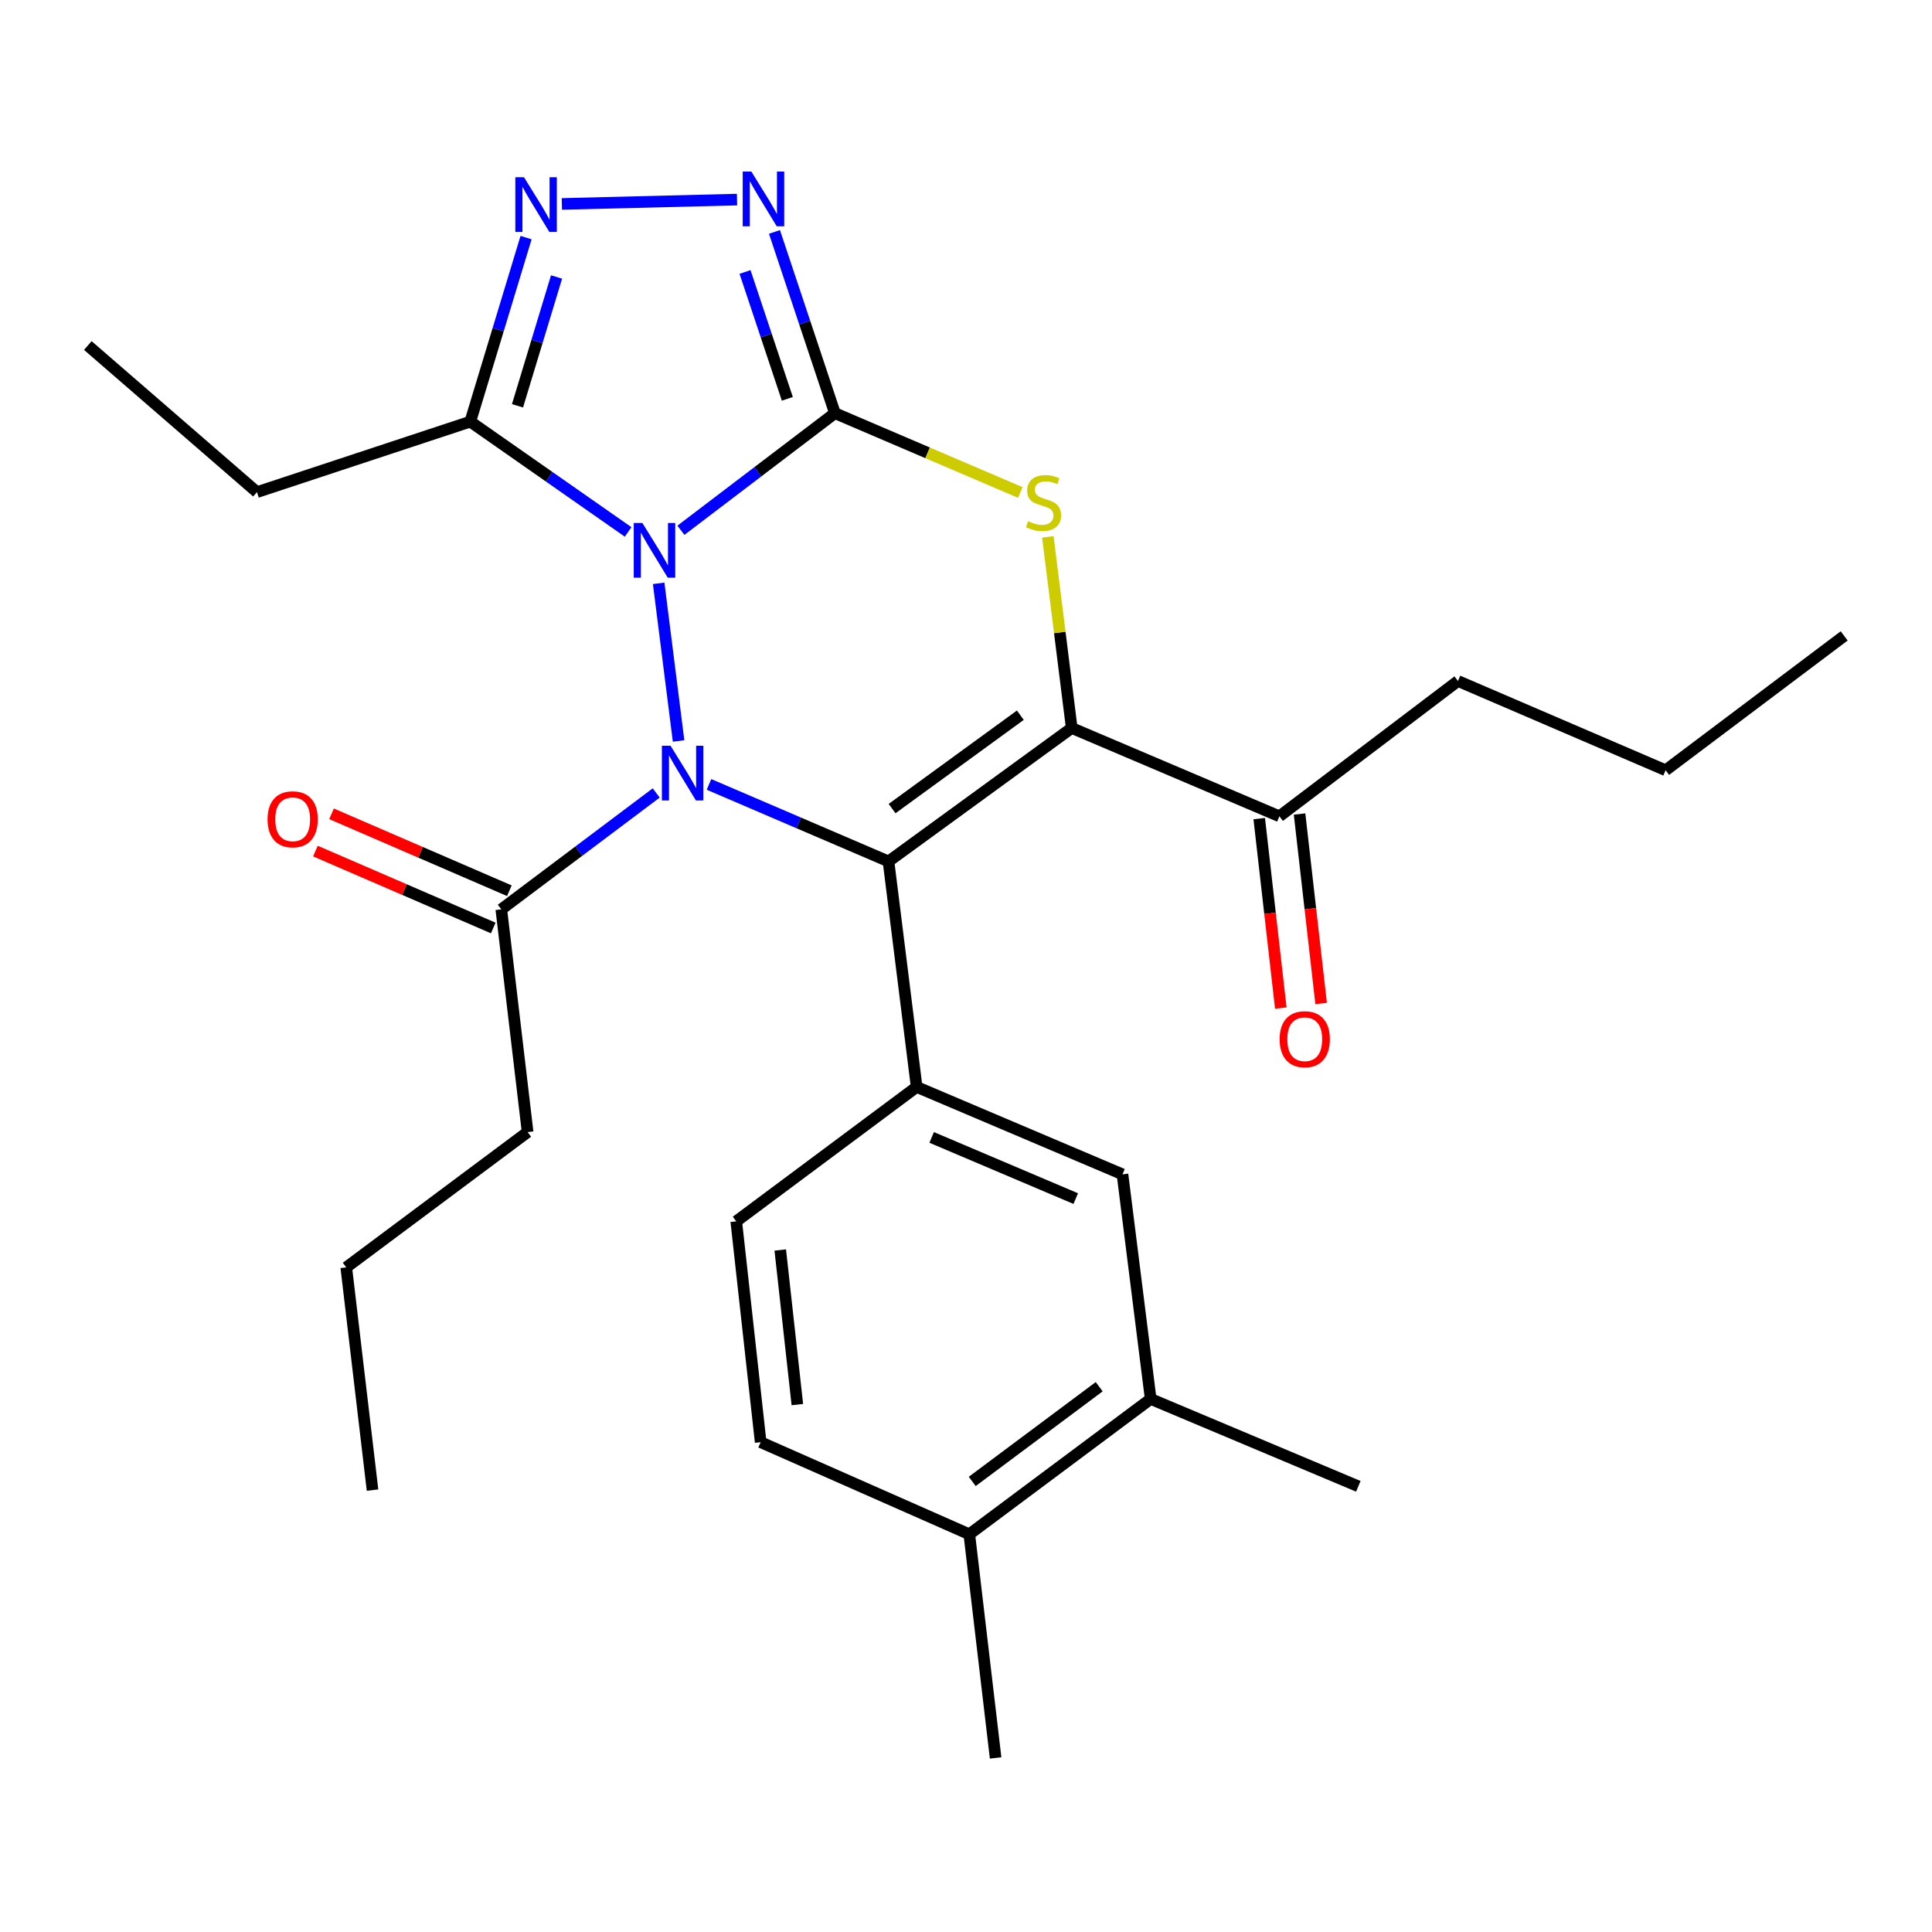 <?xml version='1.0' encoding='iso-8859-1'?>
<svg version='1.1' baseProfile='full'
              xmlns='http://www.w3.org/2000/svg'
                      xmlns:rdkit='http://www.rdkit.org/xml'
                      xmlns:xlink='http://www.w3.org/1999/xlink'
                  xml:space='preserve'
width='1000px' height='1000px' viewBox='0 0 1000 1000'>
<!-- END OF HEADER -->
<rect style='opacity:1.0;fill:#FFFFFF;stroke:none' width='1000' height='1000' x='0' y='0'> </rect>
<path class='bond-0' d='M 352.438,274.469 L 392.292,244.165' style='fill:none;fill-rule:evenodd;stroke:#0000FF;stroke-width:6px;stroke-linecap:butt;stroke-linejoin:miter;stroke-opacity:1' />
<path class='bond-0' d='M 392.292,244.165 L 432.147,213.861' style='fill:none;fill-rule:evenodd;stroke:#000000;stroke-width:6px;stroke-linecap:butt;stroke-linejoin:miter;stroke-opacity:1' />
<path class='bond-1' d='M 340.922,301.931 L 351.231,383.522' style='fill:none;fill-rule:evenodd;stroke:#0000FF;stroke-width:6px;stroke-linecap:butt;stroke-linejoin:miter;stroke-opacity:1' />
<path class='bond-6' d='M 325.118,275.328 L 284.27,246.783' style='fill:none;fill-rule:evenodd;stroke:#0000FF;stroke-width:6px;stroke-linecap:butt;stroke-linejoin:miter;stroke-opacity:1' />
<path class='bond-6' d='M 284.27,246.783 L 243.423,218.238' style='fill:none;fill-rule:evenodd;stroke:#000000;stroke-width:6px;stroke-linecap:butt;stroke-linejoin:miter;stroke-opacity:1' />
<path class='bond-4' d='M 432.147,213.861 L 480.131,234.391' style='fill:none;fill-rule:evenodd;stroke:#000000;stroke-width:6px;stroke-linecap:butt;stroke-linejoin:miter;stroke-opacity:1' />
<path class='bond-4' d='M 480.131,234.391 L 528.114,254.92' style='fill:none;fill-rule:evenodd;stroke:#CCCC00;stroke-width:6px;stroke-linecap:butt;stroke-linejoin:miter;stroke-opacity:1' />
<path class='bond-5' d='M 432.147,213.861 L 416.506,166.957' style='fill:none;fill-rule:evenodd;stroke:#000000;stroke-width:6px;stroke-linecap:butt;stroke-linejoin:miter;stroke-opacity:1' />
<path class='bond-5' d='M 416.506,166.957 L 400.864,120.053' style='fill:none;fill-rule:evenodd;stroke:#0000FF;stroke-width:6px;stroke-linecap:butt;stroke-linejoin:miter;stroke-opacity:1' />
<path class='bond-5' d='M 407.523,206.436 L 396.574,173.604' style='fill:none;fill-rule:evenodd;stroke:#000000;stroke-width:6px;stroke-linecap:butt;stroke-linejoin:miter;stroke-opacity:1' />
<path class='bond-5' d='M 396.574,173.604 L 385.625,140.771' style='fill:none;fill-rule:evenodd;stroke:#0000FF;stroke-width:6px;stroke-linecap:butt;stroke-linejoin:miter;stroke-opacity:1' />
<path class='bond-2' d='M 366.971,406.008 L 413.426,425.937' style='fill:none;fill-rule:evenodd;stroke:#0000FF;stroke-width:6px;stroke-linecap:butt;stroke-linejoin:miter;stroke-opacity:1' />
<path class='bond-2' d='M 413.426,425.937 L 459.881,445.867' style='fill:none;fill-rule:evenodd;stroke:#000000;stroke-width:6px;stroke-linecap:butt;stroke-linejoin:miter;stroke-opacity:1' />
<path class='bond-9' d='M 339.658,410.432 L 299.565,440.558' style='fill:none;fill-rule:evenodd;stroke:#0000FF;stroke-width:6px;stroke-linecap:butt;stroke-linejoin:miter;stroke-opacity:1' />
<path class='bond-9' d='M 299.565,440.558 L 259.473,470.683' style='fill:none;fill-rule:evenodd;stroke:#000000;stroke-width:6px;stroke-linecap:butt;stroke-linejoin:miter;stroke-opacity:1' />
<path class='bond-3' d='M 459.881,445.867 L 554.721,376.811' style='fill:none;fill-rule:evenodd;stroke:#000000;stroke-width:6px;stroke-linecap:butt;stroke-linejoin:miter;stroke-opacity:1' />
<path class='bond-3' d='M 461.74,418.523 L 528.128,370.184' style='fill:none;fill-rule:evenodd;stroke:#000000;stroke-width:6px;stroke-linecap:butt;stroke-linejoin:miter;stroke-opacity:1' />
<path class='bond-8' d='M 459.881,445.867 L 474.46,562.605' style='fill:none;fill-rule:evenodd;stroke:#000000;stroke-width:6px;stroke-linecap:butt;stroke-linejoin:miter;stroke-opacity:1' />
<path class='bond-10' d='M 554.721,376.811 L 662.215,422.522' style='fill:none;fill-rule:evenodd;stroke:#000000;stroke-width:6px;stroke-linecap:butt;stroke-linejoin:miter;stroke-opacity:1' />
<path class='bond-29' d='M 554.721,376.811 L 548.54,327.347' style='fill:none;fill-rule:evenodd;stroke:#000000;stroke-width:6px;stroke-linecap:butt;stroke-linejoin:miter;stroke-opacity:1' />
<path class='bond-29' d='M 548.54,327.347 L 542.358,277.883' style='fill:none;fill-rule:evenodd;stroke:#CCCC00;stroke-width:6px;stroke-linecap:butt;stroke-linejoin:miter;stroke-opacity:1' />
<path class='bond-28' d='M 381.484,103.31 L 290.813,105.558' style='fill:none;fill-rule:evenodd;stroke:#0000FF;stroke-width:6px;stroke-linecap:butt;stroke-linejoin:miter;stroke-opacity:1' />
<path class='bond-7' d='M 243.423,218.238 L 257.857,170.611' style='fill:none;fill-rule:evenodd;stroke:#000000;stroke-width:6px;stroke-linecap:butt;stroke-linejoin:miter;stroke-opacity:1' />
<path class='bond-7' d='M 257.857,170.611 L 272.291,122.984' style='fill:none;fill-rule:evenodd;stroke:#0000FF;stroke-width:6px;stroke-linecap:butt;stroke-linejoin:miter;stroke-opacity:1' />
<path class='bond-7' d='M 267.861,210.044 L 277.965,176.705' style='fill:none;fill-rule:evenodd;stroke:#000000;stroke-width:6px;stroke-linecap:butt;stroke-linejoin:miter;stroke-opacity:1' />
<path class='bond-7' d='M 277.965,176.705 L 288.069,143.366' style='fill:none;fill-rule:evenodd;stroke:#0000FF;stroke-width:6px;stroke-linecap:butt;stroke-linejoin:miter;stroke-opacity:1' />
<path class='bond-18' d='M 243.423,218.238 L 133,254.727' style='fill:none;fill-rule:evenodd;stroke:#000000;stroke-width:6px;stroke-linecap:butt;stroke-linejoin:miter;stroke-opacity:1' />
<path class='bond-11' d='M 474.46,562.605 L 580.997,607.837' style='fill:none;fill-rule:evenodd;stroke:#000000;stroke-width:6px;stroke-linecap:butt;stroke-linejoin:miter;stroke-opacity:1' />
<path class='bond-11' d='M 482.23,588.73 L 556.805,620.392' style='fill:none;fill-rule:evenodd;stroke:#000000;stroke-width:6px;stroke-linecap:butt;stroke-linejoin:miter;stroke-opacity:1' />
<path class='bond-13' d='M 474.46,562.605 L 381.079,632.163' style='fill:none;fill-rule:evenodd;stroke:#000000;stroke-width:6px;stroke-linecap:butt;stroke-linejoin:miter;stroke-opacity:1' />
<path class='bond-15' d='M 263.643,461.041 L 217.622,441.137' style='fill:none;fill-rule:evenodd;stroke:#000000;stroke-width:6px;stroke-linecap:butt;stroke-linejoin:miter;stroke-opacity:1' />
<path class='bond-15' d='M 217.622,441.137 L 171.601,421.233' style='fill:none;fill-rule:evenodd;stroke:#FF0000;stroke-width:6px;stroke-linecap:butt;stroke-linejoin:miter;stroke-opacity:1' />
<path class='bond-15' d='M 255.303,480.325 L 209.281,460.421' style='fill:none;fill-rule:evenodd;stroke:#000000;stroke-width:6px;stroke-linecap:butt;stroke-linejoin:miter;stroke-opacity:1' />
<path class='bond-15' d='M 209.281,460.421 L 163.26,440.517' style='fill:none;fill-rule:evenodd;stroke:#FF0000;stroke-width:6px;stroke-linecap:butt;stroke-linejoin:miter;stroke-opacity:1' />
<path class='bond-19' d='M 259.473,470.683 L 273.095,585.962' style='fill:none;fill-rule:evenodd;stroke:#000000;stroke-width:6px;stroke-linecap:butt;stroke-linejoin:miter;stroke-opacity:1' />
<path class='bond-16' d='M 651.777,423.709 L 657.357,472.744' style='fill:none;fill-rule:evenodd;stroke:#000000;stroke-width:6px;stroke-linecap:butt;stroke-linejoin:miter;stroke-opacity:1' />
<path class='bond-16' d='M 657.357,472.744 L 662.937,521.779' style='fill:none;fill-rule:evenodd;stroke:#FF0000;stroke-width:6px;stroke-linecap:butt;stroke-linejoin:miter;stroke-opacity:1' />
<path class='bond-16' d='M 672.653,421.334 L 678.233,470.369' style='fill:none;fill-rule:evenodd;stroke:#000000;stroke-width:6px;stroke-linecap:butt;stroke-linejoin:miter;stroke-opacity:1' />
<path class='bond-16' d='M 678.233,470.369 L 683.813,519.404' style='fill:none;fill-rule:evenodd;stroke:#FF0000;stroke-width:6px;stroke-linecap:butt;stroke-linejoin:miter;stroke-opacity:1' />
<path class='bond-20' d='M 662.215,422.522 L 754.639,352.486' style='fill:none;fill-rule:evenodd;stroke:#000000;stroke-width:6px;stroke-linecap:butt;stroke-linejoin:miter;stroke-opacity:1' />
<path class='bond-12' d='M 580.997,607.837 L 595.587,724.097' style='fill:none;fill-rule:evenodd;stroke:#000000;stroke-width:6px;stroke-linecap:butt;stroke-linejoin:miter;stroke-opacity:1' />
<path class='bond-21' d='M 595.587,724.097 L 703.069,769.317' style='fill:none;fill-rule:evenodd;stroke:#000000;stroke-width:6px;stroke-linecap:butt;stroke-linejoin:miter;stroke-opacity:1' />
<path class='bond-30' d='M 595.587,724.097 L 501.704,794.133' style='fill:none;fill-rule:evenodd;stroke:#000000;stroke-width:6px;stroke-linecap:butt;stroke-linejoin:miter;stroke-opacity:1' />
<path class='bond-30' d='M 568.942,717.761 L 503.223,766.786' style='fill:none;fill-rule:evenodd;stroke:#000000;stroke-width:6px;stroke-linecap:butt;stroke-linejoin:miter;stroke-opacity:1' />
<path class='bond-17' d='M 381.079,632.163 L 393.72,746.473' style='fill:none;fill-rule:evenodd;stroke:#000000;stroke-width:6px;stroke-linecap:butt;stroke-linejoin:miter;stroke-opacity:1' />
<path class='bond-17' d='M 403.859,647 L 412.708,727.017' style='fill:none;fill-rule:evenodd;stroke:#000000;stroke-width:6px;stroke-linecap:butt;stroke-linejoin:miter;stroke-opacity:1' />
<path class='bond-14' d='M 501.704,794.133 L 393.72,746.473' style='fill:none;fill-rule:evenodd;stroke:#000000;stroke-width:6px;stroke-linecap:butt;stroke-linejoin:miter;stroke-opacity:1' />
<path class='bond-22' d='M 501.704,794.133 L 515.326,909.902' style='fill:none;fill-rule:evenodd;stroke:#000000;stroke-width:6px;stroke-linecap:butt;stroke-linejoin:miter;stroke-opacity:1' />
<path class='bond-25' d='M 133,254.727 L 45.455,178.843' style='fill:none;fill-rule:evenodd;stroke:#000000;stroke-width:6px;stroke-linecap:butt;stroke-linejoin:miter;stroke-opacity:1' />
<path class='bond-23' d='M 273.095,585.962 L 179.223,655.998' style='fill:none;fill-rule:evenodd;stroke:#000000;stroke-width:6px;stroke-linecap:butt;stroke-linejoin:miter;stroke-opacity:1' />
<path class='bond-24' d='M 754.639,352.486 L 862.121,398.686' style='fill:none;fill-rule:evenodd;stroke:#000000;stroke-width:6px;stroke-linecap:butt;stroke-linejoin:miter;stroke-opacity:1' />
<path class='bond-27' d='M 179.223,655.998 L 192.822,771.278' style='fill:none;fill-rule:evenodd;stroke:#000000;stroke-width:6px;stroke-linecap:butt;stroke-linejoin:miter;stroke-opacity:1' />
<path class='bond-26' d='M 862.121,398.686 L 954.545,329.14' style='fill:none;fill-rule:evenodd;stroke:#000000;stroke-width:6px;stroke-linecap:butt;stroke-linejoin:miter;stroke-opacity:1' />
<path  class='atom-0' d='M 332.505 270.706
L 341.785 285.706
Q 342.705 287.186, 344.185 289.866
Q 345.665 292.546, 345.745 292.706
L 345.745 270.706
L 349.505 270.706
L 349.505 299.026
L 345.625 299.026
L 335.665 282.626
Q 334.505 280.706, 333.265 278.506
Q 332.065 276.306, 331.705 275.626
L 331.705 299.026
L 328.025 299.026
L 328.025 270.706
L 332.505 270.706
' fill='#0000FF'/>
<path  class='atom-2' d='M 347.073 385.997
L 356.353 400.997
Q 357.273 402.477, 358.753 405.157
Q 360.233 407.837, 360.313 407.997
L 360.313 385.997
L 364.073 385.997
L 364.073 414.317
L 360.193 414.317
L 350.233 397.917
Q 349.073 395.997, 347.833 393.797
Q 346.633 391.597, 346.273 390.917
L 346.273 414.317
L 342.593 414.317
L 342.593 385.997
L 347.073 385.997
' fill='#0000FF'/>
<path  class='atom-5' d='M 532.131 269.781
Q 532.451 269.901, 533.771 270.461
Q 535.091 271.021, 536.531 271.381
Q 538.011 271.701, 539.451 271.701
Q 542.131 271.701, 543.691 270.421
Q 545.251 269.101, 545.251 266.821
Q 545.251 265.261, 544.451 264.301
Q 543.691 263.341, 542.491 262.821
Q 541.291 262.301, 539.291 261.701
Q 536.771 260.941, 535.251 260.221
Q 533.771 259.501, 532.691 257.981
Q 531.651 256.461, 531.651 253.901
Q 531.651 250.341, 534.051 248.141
Q 536.491 245.941, 541.291 245.941
Q 544.571 245.941, 548.291 247.501
L 547.371 250.581
Q 543.971 249.181, 541.411 249.181
Q 538.651 249.181, 537.131 250.341
Q 535.611 251.461, 535.651 253.421
Q 535.651 254.941, 536.411 255.861
Q 537.211 256.781, 538.331 257.301
Q 539.491 257.821, 541.411 258.421
Q 543.971 259.221, 545.491 260.021
Q 547.011 260.821, 548.091 262.461
Q 549.211 264.061, 549.211 266.821
Q 549.211 270.741, 546.571 272.861
Q 543.971 274.941, 539.611 274.941
Q 537.091 274.941, 535.171 274.381
Q 533.291 273.861, 531.051 272.941
L 532.131 269.781
' fill='#CCCC00'/>
<path  class='atom-6' d='M 388.908 88.811
L 398.188 103.811
Q 399.108 105.291, 400.588 107.971
Q 402.068 110.651, 402.148 110.811
L 402.148 88.811
L 405.908 88.811
L 405.908 117.131
L 402.028 117.131
L 392.068 100.731
Q 390.908 98.811, 389.668 96.611
Q 388.468 94.41, 388.108 93.731
L 388.108 117.131
L 384.428 117.131
L 384.428 88.811
L 388.908 88.811
' fill='#0000FF'/>
<path  class='atom-8' d='M 271.212 91.729
L 280.492 106.729
Q 281.412 108.209, 282.892 110.889
Q 284.372 113.569, 284.452 113.729
L 284.452 91.729
L 288.212 91.729
L 288.212 120.049
L 284.332 120.049
L 274.372 103.649
Q 273.212 101.729, 271.972 99.529
Q 270.772 97.329, 270.412 96.649
L 270.412 120.049
L 266.732 120.049
L 266.732 91.729
L 271.212 91.729
' fill='#0000FF'/>
<path  class='atom-16' d='M 138.489 424.061
Q 138.489 417.261, 141.849 413.461
Q 145.209 409.661, 151.489 409.661
Q 157.769 409.661, 161.129 413.461
Q 164.489 417.261, 164.489 424.061
Q 164.489 430.941, 161.089 434.861
Q 157.689 438.741, 151.489 438.741
Q 145.249 438.741, 141.849 434.861
Q 138.489 430.981, 138.489 424.061
M 151.489 435.541
Q 155.809 435.541, 158.129 432.661
Q 160.489 429.741, 160.489 424.061
Q 160.489 418.501, 158.129 415.701
Q 155.809 412.861, 151.489 412.861
Q 147.169 412.861, 144.809 415.661
Q 142.489 418.461, 142.489 424.061
Q 142.489 429.781, 144.809 432.661
Q 147.169 435.541, 151.489 435.541
' fill='#FF0000'/>
<path  class='atom-17' d='M 662.335 537.893
Q 662.335 531.093, 665.695 527.293
Q 669.055 523.493, 675.335 523.493
Q 681.615 523.493, 684.975 527.293
Q 688.335 531.093, 688.335 537.893
Q 688.335 544.773, 684.935 548.693
Q 681.535 552.573, 675.335 552.573
Q 669.095 552.573, 665.695 548.693
Q 662.335 544.813, 662.335 537.893
M 675.335 549.373
Q 679.655 549.373, 681.975 546.493
Q 684.335 543.573, 684.335 537.893
Q 684.335 532.333, 681.975 529.533
Q 679.655 526.693, 675.335 526.693
Q 671.015 526.693, 668.655 529.493
Q 666.335 532.293, 666.335 537.893
Q 666.335 543.613, 668.655 546.493
Q 671.015 549.373, 675.335 549.373
' fill='#FF0000'/>
</svg>
